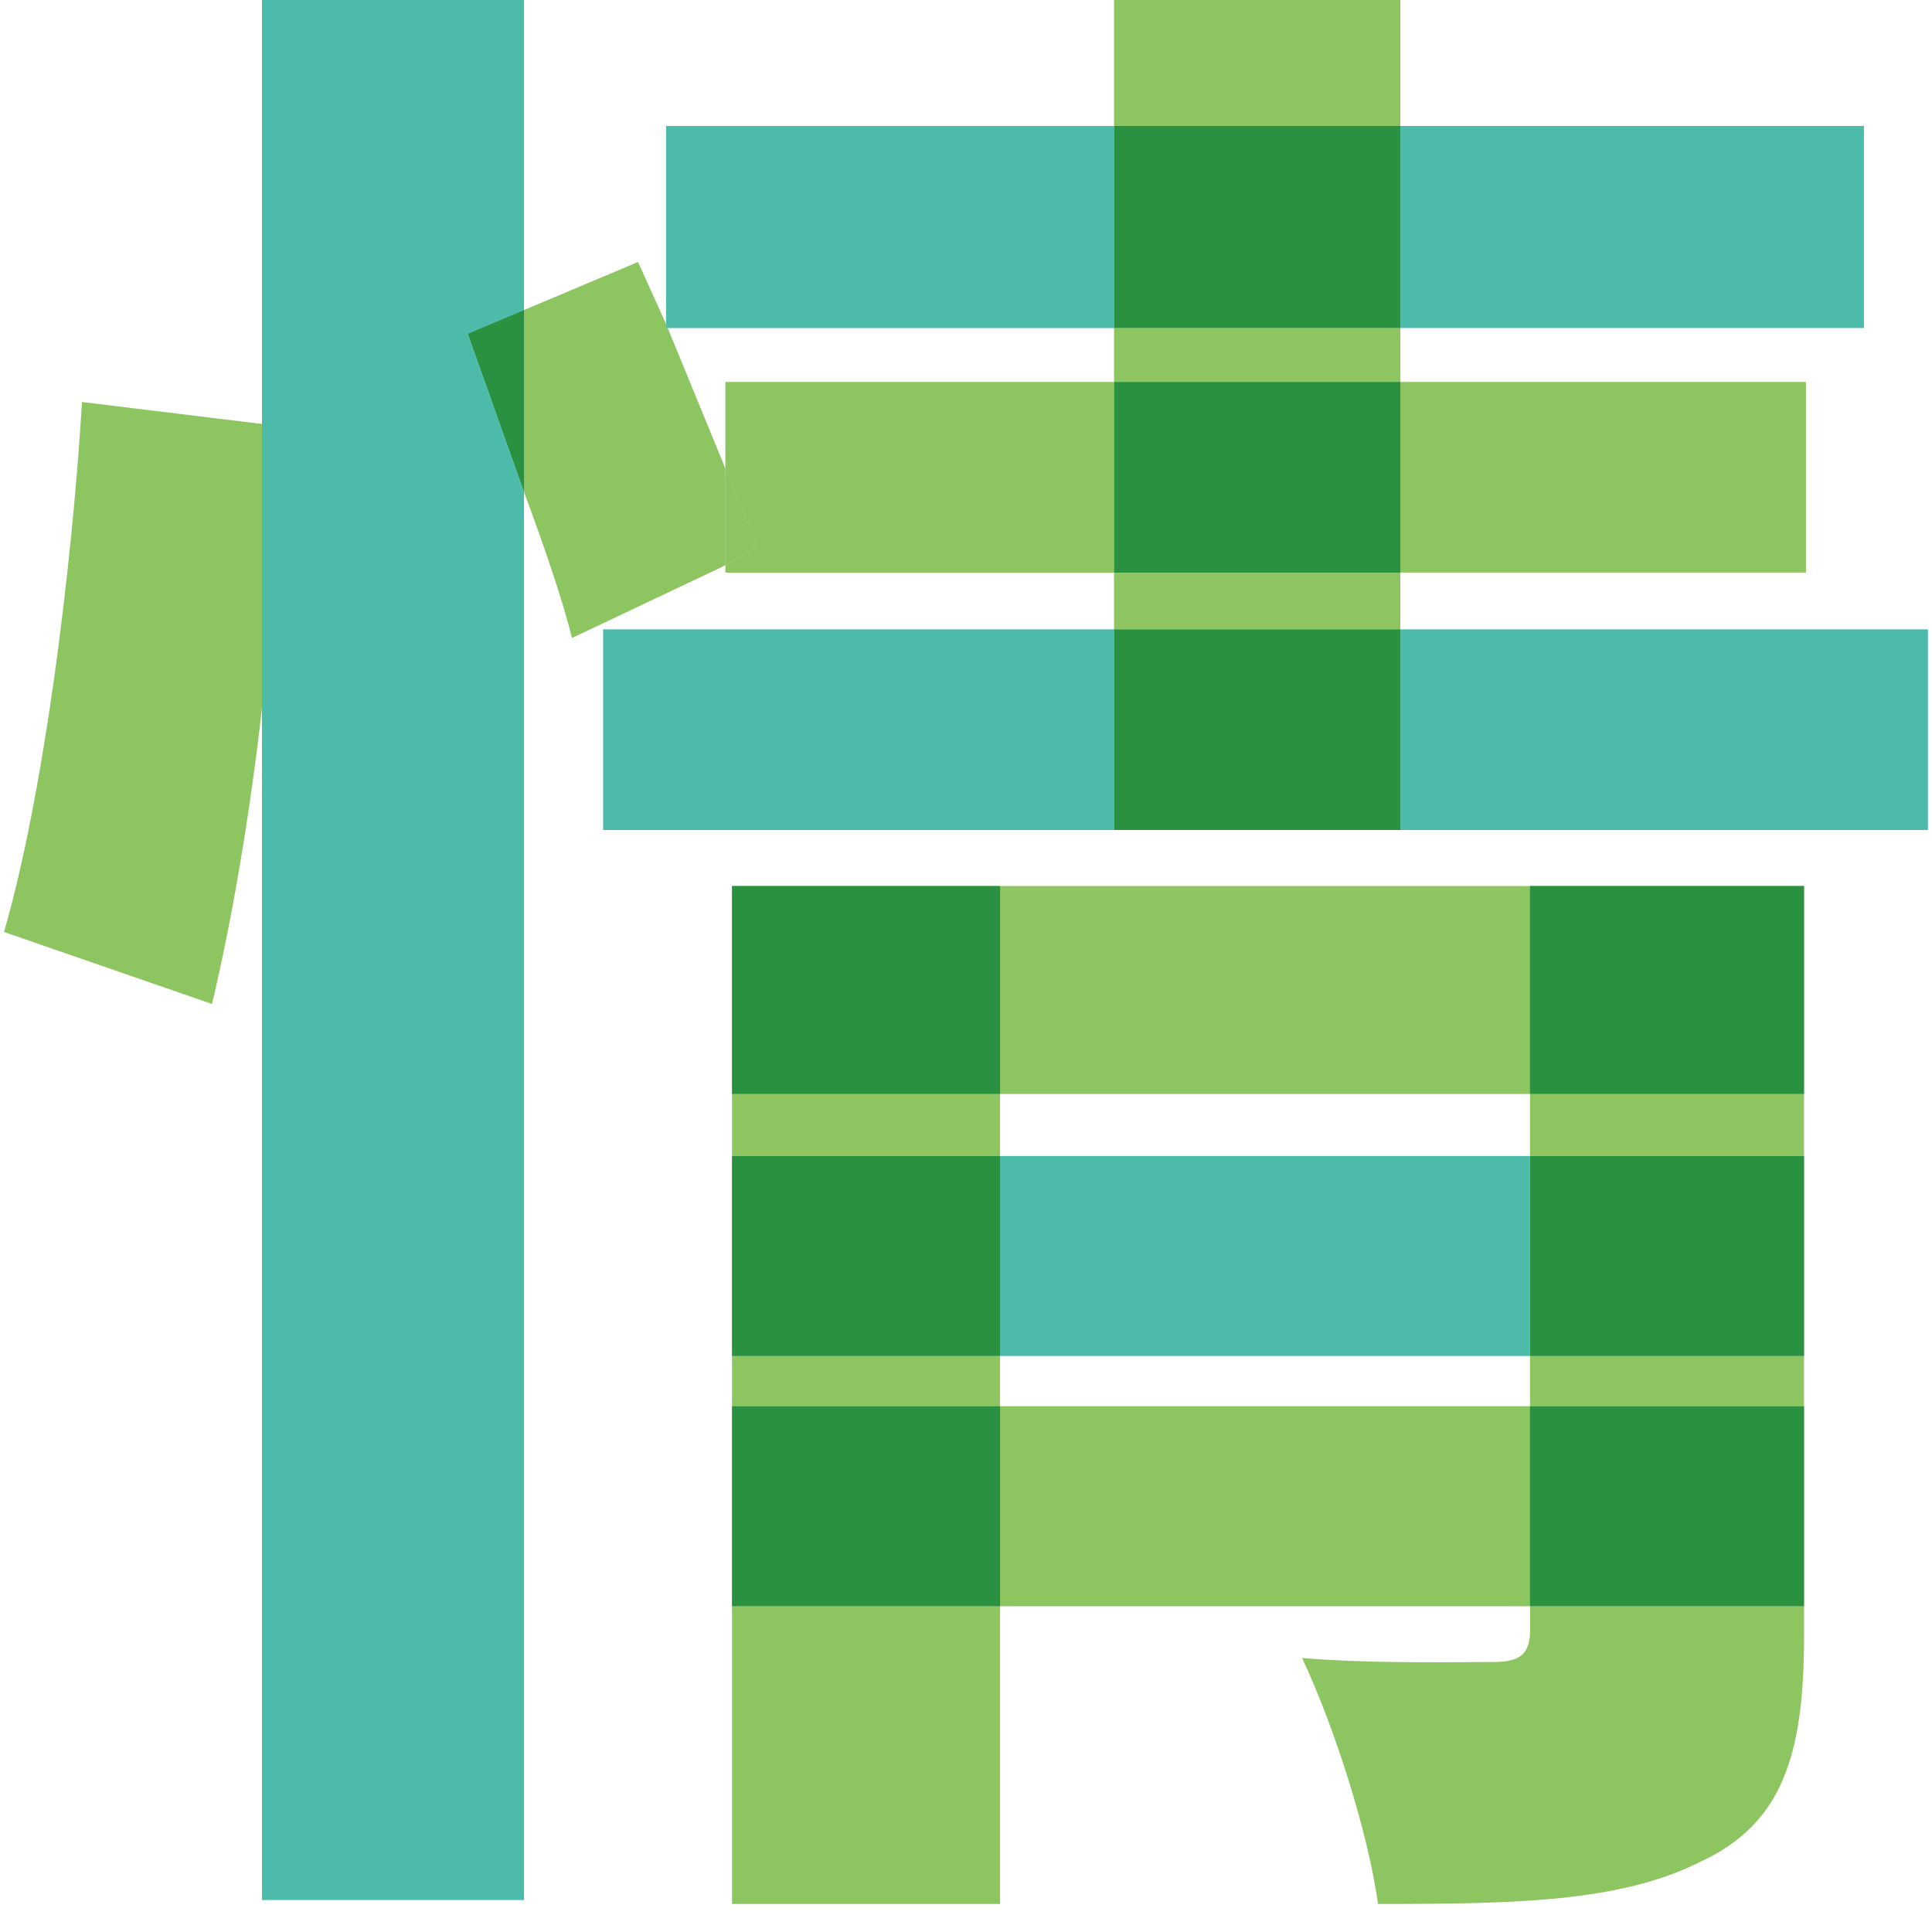 <svg xmlns="http://www.w3.org/2000/svg" width="40" height="40" fill="none" viewBox="0 0 40 40">
  <g clip-path="url(#a)">
    <path fill="#8DC661" d="M37.35 22.65h-5.673v1.284h5.673V22.65Zm0 5.425h-5.673v1.04h5.673v-1.04Zm-5.671 5.217v.456c0 .496-.208.661-.746.661s-2.526.042-3.975-.082c.663 1.407 1.366 3.602 1.573 5.093 2.858 0 5.01-.041 6.666-.87 1.699-.786 2.154-2.194 2.154-4.679v-.616H31.68v.037Z"/>
    <path fill="#4DBBAA" d="M10.848 6.418V0H5.423v39.338h5.425V10.187L9.683 6.909l1.165-.49Z"/>
    <path fill="#8DC661" d="M1.698 8.323C1.49 11.759.91 16.439.083 19.296l4.306 1.49c.415-1.739.787-3.933 1.035-6.128v-5.88l-3.726-.455ZM13.824 6.79h-.034v-.082l-.58-1.284-2.36.994v3.769c.413 1.117.786 2.194.993 3.021l3.147-1.49.028-.016V9.699l-1.194-2.908Z"/>
    <path fill="#4DBBAA" d="m9.685 6.91 1.165 3.277V6.418l-1.165.491Z"/>
    <path fill="#2A9141" d="m9.685 6.91 1.165 3.277V6.418l-1.165.491Z"/>
    <path fill="#8DC661" d="M28.993 11.855h-5.928v1.174h5.928v-1.174Zm0-11.855h-5.928v2.608h5.928V0Zm0 6.791h-5.928v1.117h5.928V6.791Z"/>
    <path fill="#4DBBAA" d="M23.064 6.79V2.609H13.79v4.1l.034.083h9.241Zm15.527-4.182h-9.598v4.183h9.598V2.608Z"/>
    <path fill="#8DC661" d="m13.823 6.79-.034-.082v.083h.034Z"/>
    <path fill="#4DBBAA" d="m13.823 6.79-.034-.082v.083h.034Z"/>
    <path fill="#8DC661" d="M28.993 2.608h-5.928v4.183h5.928V2.608Z"/>
    <path fill="#2A9141" d="M28.993 2.608h-5.928v4.183h5.928V2.608Z"/>
    <path fill="#8DC661" d="M37.39 7.908h-8.397v3.947h8.397V7.908Zm-22.372 0V9.7l.662 1.614-.662.389v.153h8.046V7.908h-8.046Z"/>
    <path fill="#8DC661" d="M15.018 9.7v2.002l.662-.39-.662-1.613Z"/>
    <path fill="#8DC661" d="M15.018 9.7v2.002l.662-.39-.662-1.613Zm13.975-1.792h-5.928v3.947h5.928V7.908Z"/>
    <path fill="#2A9141" d="M28.993 7.908h-5.928v3.947h5.928V7.908Z"/>
    <path fill="#4DBBAA" d="M23.064 13.03H12.487v4.154h10.577v-4.155Zm16.852 0H28.993v4.154h10.923v-4.155Z"/>
    <path fill="#8DC661" d="M28.993 13.03h-5.928v4.154h5.928v-4.155Z"/>
    <path fill="#2A9141" d="M28.993 13.03h-5.928v4.154h5.928v-4.155Z"/>
    <path fill="#8DC661" d="M20.705 22.65h-5.549v1.284h5.55V22.65Zm0 10.605h-5.549v6.165h5.55v-6.165Zm0-5.18h-5.549v1.04h5.55v-1.04Z"/>
    <path fill="#4DBBAA" d="M31.677 23.934H20.704v4.14h10.973v-4.14Z"/>
    <path fill="#8DC661" d="M37.35 23.934h-5.673v4.14h5.673v-4.14Z"/>
    <path fill="#2A9141" d="M37.35 23.934h-5.673v4.14h5.673v-4.14Z"/>
    <path fill="#8DC661" d="M20.705 23.934h-5.549v4.14h5.55v-4.14Z"/>
    <path fill="#2A9141" d="M20.705 23.934h-5.549v4.14h5.55v-4.14Z"/>
    <path fill="#8DC661" d="M31.677 29.114H20.704v4.141h10.973v-4.14Zm5.673 0h-5.673v4.141h5.673v-4.14Z"/>
    <path fill="#2A9141" d="M37.35 29.114h-5.673v4.141h5.673v-4.14Z"/>
    <path fill="#8DC661" d="M20.705 29.114h-5.549v4.141h5.55v-4.14Z"/>
    <path fill="#2A9141" d="M20.705 29.114h-5.549v4.141h5.55v-4.14Z"/>
    <path fill="#8DC661" d="M31.677 18.344H20.704v4.306h10.973v-4.306Zm5.673 0h-5.673v4.306h5.673v-4.306Z"/>
    <path fill="#2A9141" d="M37.35 18.344h-5.673v4.306h5.673v-4.306Z"/>
    <path fill="#8DC661" d="M20.705 18.344h-5.549v4.306h5.55v-4.306Z"/>
    <path fill="#2A9141" d="M20.705 18.344h-5.549v4.306h5.55v-4.306Z"/>
  </g>
  <defs>
    <clipPath id="a">
      <path fill="#fff" d="M0 0h40v40H0z"/>
    </clipPath>
  </defs>
</svg>
